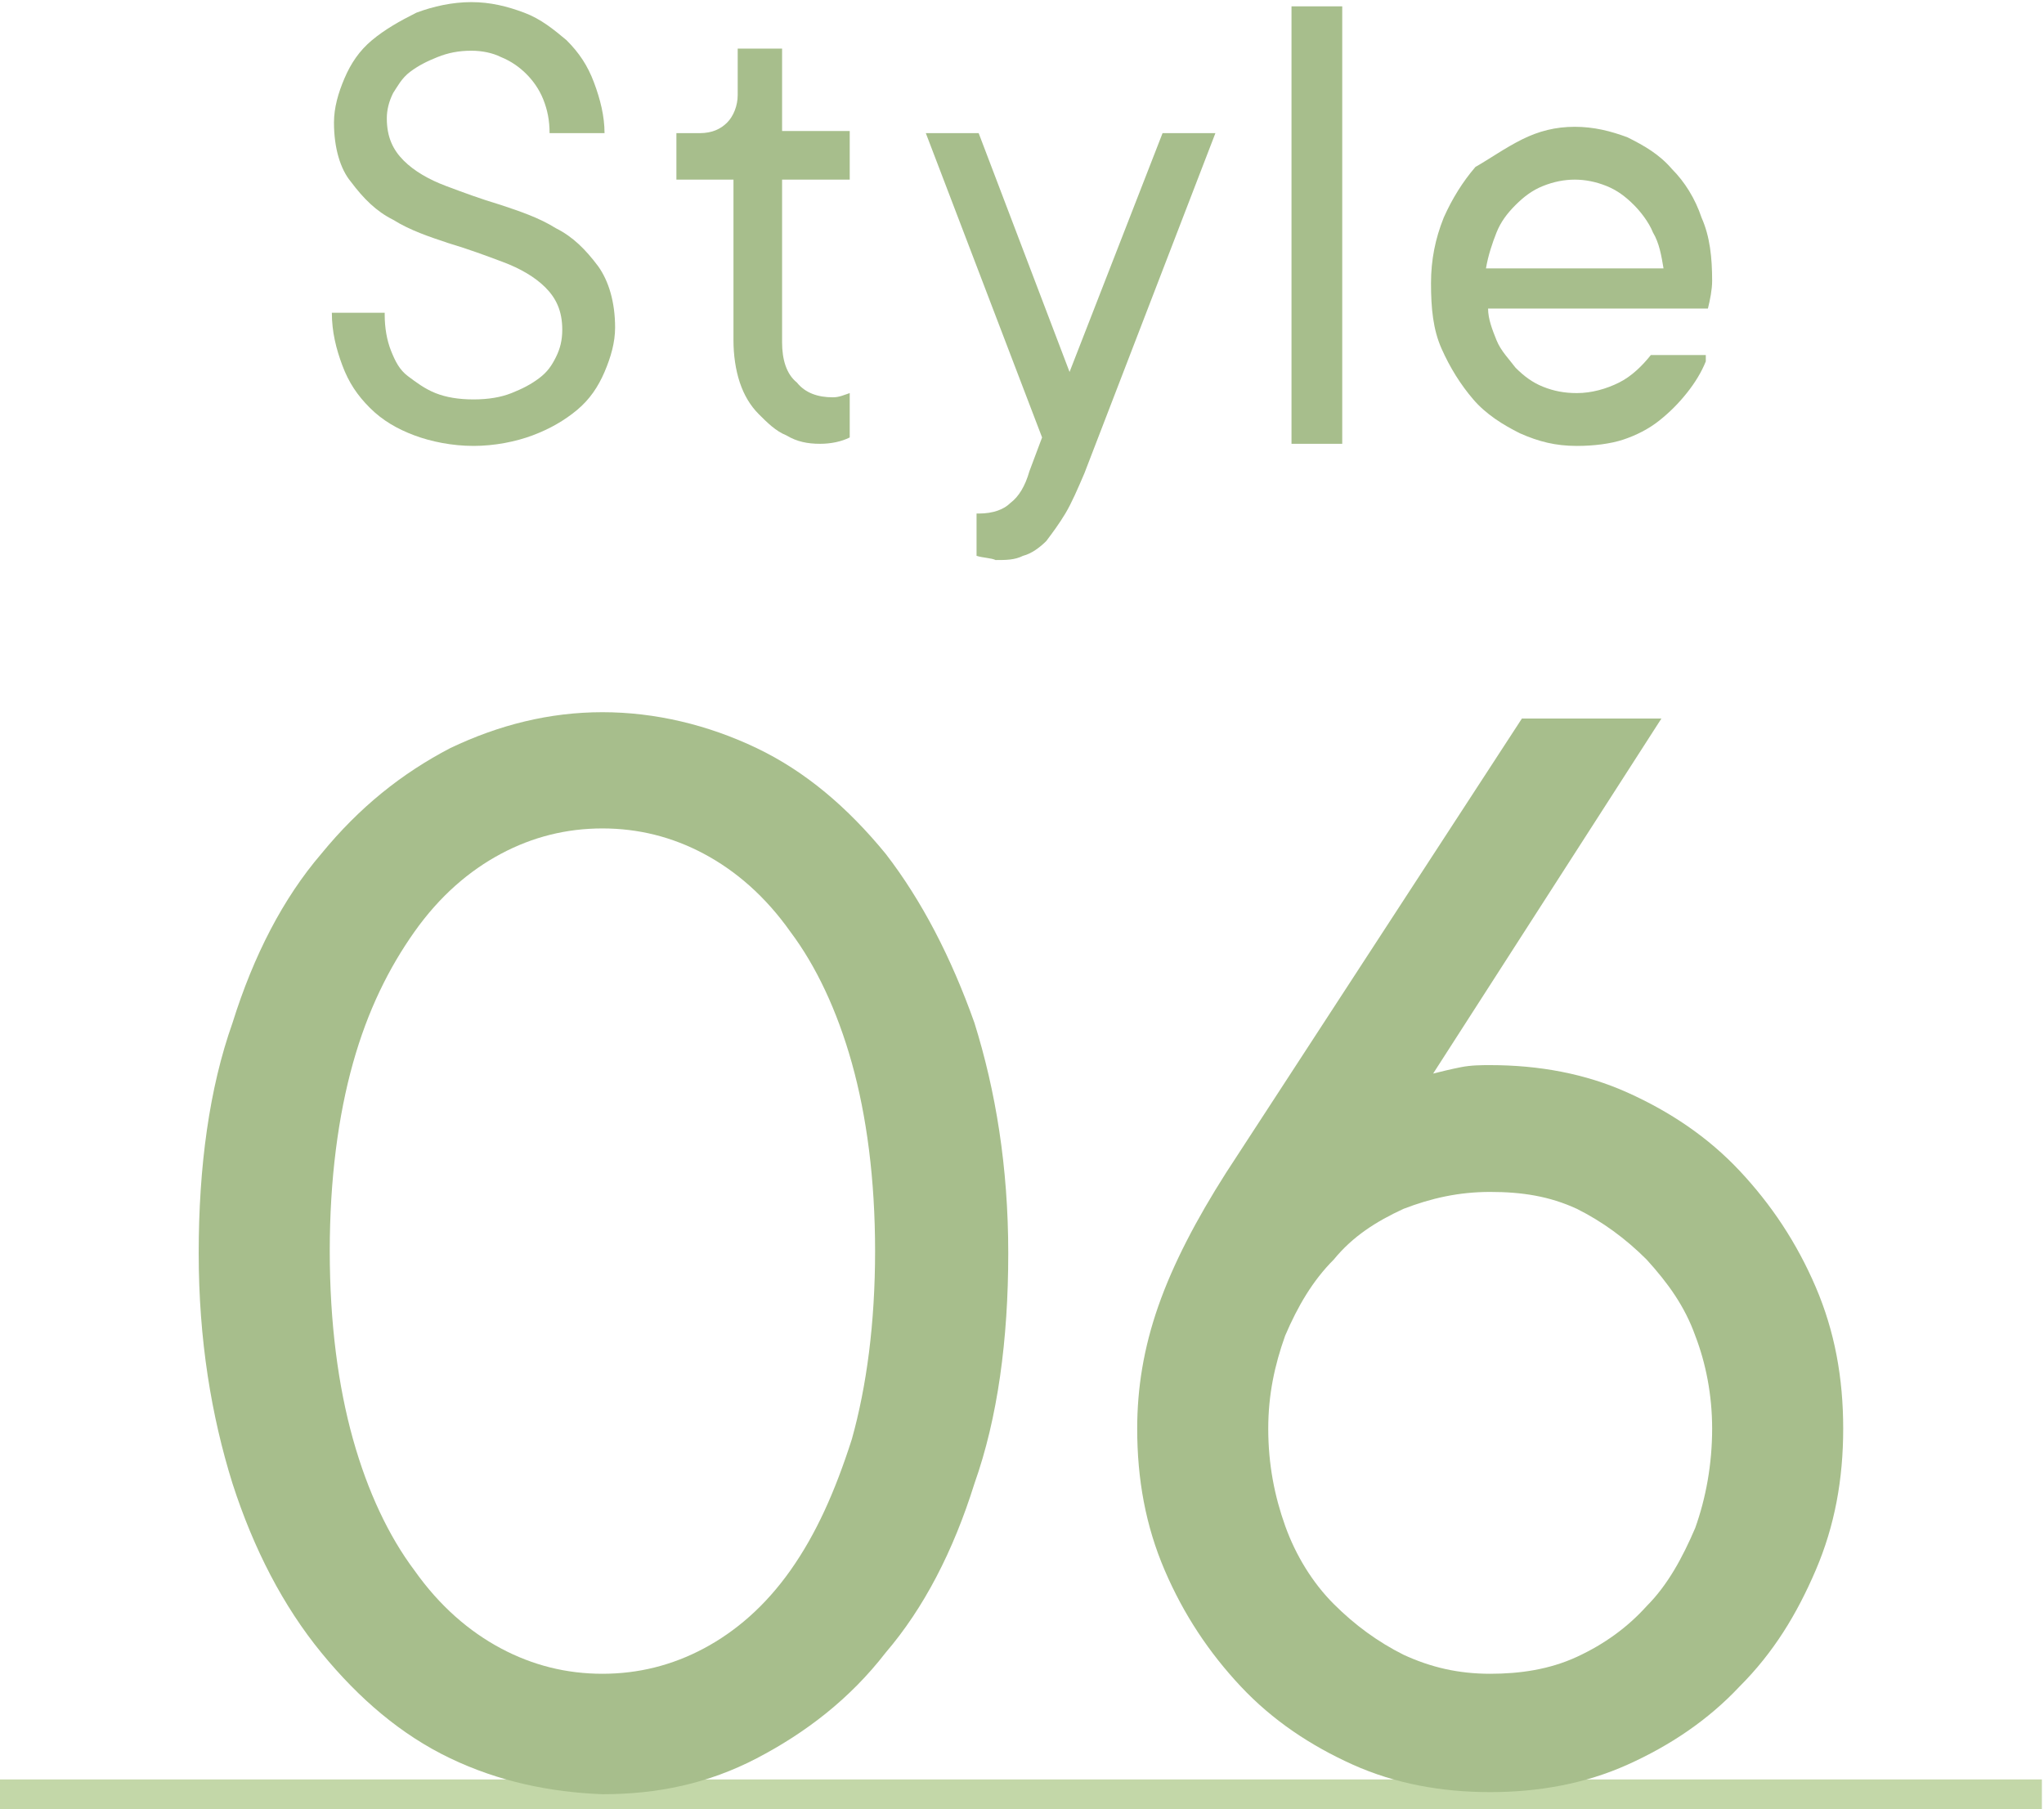<?xml version="1.0" encoding="utf-8"?>
<!-- Generator: Adobe Illustrator 26.0.1, SVG Export Plug-In . SVG Version: 6.00 Build 0)  -->
<svg version="1.1" id="レイヤー_1" xmlns="http://www.w3.org/2000/svg" xmlns:xlink="http://www.w3.org/1999/xlink" x="0px"
	 y="0px" viewBox="0 0 96.7 85.6" style="enable-background:new 0 0 96.7 85.6;" xml:space="preserve">
<style type="text/css">
	.st0{fill:#C3D7A8;}
	.st1{fill:#A7BE8C;}
</style>
<g>
	<rect x="0" y="84.2" class="st0" width="96.6" height="1.4"/>
	<g>
		<path class="st1" d="M21.3,83.2c-2.3-1.1-4.3-2.8-6.1-5c-1.8-2.2-3.2-4.9-4.2-8c-1-3.2-1.6-6.8-1.6-10.9c0-4.1,0.5-7.8,1.6-10.9
			c1-3.2,2.4-5.9,4.2-8c1.8-2.2,3.8-3.8,6.1-5c2.3-1.1,4.7-1.7,7.2-1.7c2.5,0,5,0.6,7.3,1.7c2.3,1.1,4.3,2.8,6.1,5
			c1.7,2.2,3.1,4.9,4.2,8c1,3.2,1.6,6.8,1.6,10.9c0,4.1-0.5,7.8-1.6,10.9c-1,3.2-2.4,5.9-4.2,8c-1.7,2.2-3.8,3.8-6.1,5
			s-4.7,1.7-7.3,1.7C26,84.8,23.6,84.3,21.3,83.2z M33.3,78c1.5-0.8,2.9-2,4.1-3.7c1.2-1.7,2.1-3.7,2.9-6.2c0.7-2.5,1.1-5.5,1.1-8.9
			c0-3.4-0.4-6.4-1.1-8.9c-0.7-2.5-1.7-4.6-2.9-6.2c-1.2-1.7-2.6-2.9-4.1-3.7c-1.5-0.8-3.1-1.2-4.8-1.2c-1.7,0-3.3,0.4-4.8,1.2
			s-2.9,2-4.1,3.7c-1.2,1.7-2.2,3.7-2.9,6.2c-0.7,2.5-1.1,5.5-1.1,8.9c0,3.4,0.4,6.4,1.1,8.9c0.7,2.5,1.7,4.6,2.9,6.2
			c1.2,1.7,2.6,2.9,4.1,3.7c1.5,0.8,3.1,1.2,4.8,1.2C30.2,79.2,31.8,78.8,33.3,78z"/>
		<path class="st1" d="M64,83.5c-2-0.9-3.8-2.1-5.3-3.7c-1.5-1.6-2.7-3.4-3.6-5.5c-0.9-2.1-1.3-4.3-1.3-6.7c0-1.9,0.3-3.8,1-5.8
			c0.7-2,1.8-4.1,3.2-6.3L72,34h6.6L67.8,50.8c0.4-0.1,0.8-0.2,1.3-0.3c0.5-0.1,1-0.1,1.4-0.1c2.3,0,4.5,0.4,6.5,1.3
			c2,0.9,3.8,2.1,5.3,3.7c1.5,1.6,2.7,3.4,3.6,5.5c0.9,2.1,1.3,4.3,1.3,6.7c0,2.4-0.4,4.6-1.3,6.7c-0.9,2.1-2,3.9-3.6,5.5
			c-1.5,1.6-3.3,2.8-5.3,3.7c-2,0.9-4.2,1.3-6.5,1.3S66,84.4,64,83.5z M74.6,78.4c1.3-0.6,2.4-1.4,3.3-2.4c1-1,1.7-2.3,2.3-3.7
			c0.5-1.4,0.8-3,0.8-4.7c0-1.6-0.3-3.1-0.8-4.4c-0.5-1.4-1.3-2.5-2.3-3.6c-1-1-2.1-1.8-3.3-2.4c-1.3-0.6-2.6-0.8-4.1-0.8
			c-1.5,0-2.8,0.3-4.1,0.8c-1.3,0.6-2.4,1.3-3.3,2.4c-1,1-1.7,2.2-2.3,3.6C60.3,64.6,60,66,60,67.6c0,1.7,0.3,3.2,0.8,4.6
			c0.5,1.4,1.3,2.7,2.3,3.7c1,1,2.1,1.8,3.3,2.4c1.3,0.6,2.6,0.9,4.1,0.9C71.9,79.2,73.3,79,74.6,78.4z"/>
	</g>
	<g>
		<g>
			<path class="st1" d="M18.2,14.9c0,0.6,0.1,1.2,0.3,1.7c0.2,0.5,0.4,0.9,0.8,1.2c0.4,0.3,0.8,0.6,1.3,0.8c0.5,0.2,1.1,0.3,1.8,0.3
				c0.7,0,1.3-0.1,1.8-0.3c0.5-0.2,0.9-0.4,1.3-0.7c0.4-0.3,0.6-0.6,0.8-1c0.2-0.4,0.3-0.8,0.3-1.3c0-0.9-0.3-1.5-0.8-2
				c-0.5-0.5-1.2-0.9-2-1.2c-0.8-0.3-1.6-0.6-2.6-0.9c-0.9-0.3-1.8-0.6-2.6-1.1c-0.8-0.4-1.4-1-2-1.8C16.1,8,15.8,7,15.8,5.8
				c0-0.7,0.2-1.4,0.5-2.1C16.6,3,17,2.4,17.6,1.9c0.6-0.5,1.3-0.9,2.1-1.3c0.8-0.3,1.7-0.5,2.6-0.5c0.9,0,1.7,0.2,2.5,0.5
				c0.8,0.3,1.4,0.8,2,1.3c0.6,0.6,1,1.2,1.3,2c0.3,0.8,0.5,1.6,0.5,2.4H26c0-0.6-0.1-1.1-0.3-1.6c-0.2-0.5-0.5-0.9-0.8-1.2
				c-0.3-0.3-0.7-0.6-1.2-0.8c-0.4-0.2-0.9-0.3-1.4-0.3c-0.6,0-1.1,0.1-1.6,0.3c-0.5,0.2-0.9,0.4-1.3,0.7c-0.4,0.3-0.6,0.7-0.8,1
				c-0.2,0.4-0.3,0.8-0.3,1.2c0,0.9,0.3,1.5,0.8,2c0.5,0.5,1.2,0.9,2,1.2c0.8,0.3,1.6,0.6,2.6,0.9c0.9,0.3,1.8,0.6,2.6,1.1
				c0.8,0.4,1.4,1,2,1.8c0.5,0.7,0.8,1.7,0.8,2.9c0,0.7-0.2,1.4-0.5,2.1c-0.3,0.7-0.7,1.3-1.3,1.8c-0.6,0.5-1.3,0.9-2.1,1.2
				c-0.8,0.3-1.8,0.5-2.8,0.5c-1,0-2-0.2-2.8-0.5c-0.8-0.3-1.5-0.7-2.1-1.3c-0.6-0.6-1-1.2-1.3-2c-0.3-0.8-0.5-1.6-0.5-2.5H18.2z"/>
			<path class="st1" d="M34.6,8.5H32V6.3h1.1c0.6,0,1-0.2,1.3-0.5c0.3-0.3,0.5-0.8,0.5-1.3V2.3H37v3.9h3.2v2.3H37v7.7
				c0,0.8,0.2,1.5,0.7,1.9c0.4,0.5,1,0.7,1.7,0.7c0.3,0,0.5-0.1,0.8-0.2v2.1c-0.4,0.2-0.9,0.3-1.4,0.3c-0.6,0-1.1-0.1-1.6-0.4
				c-0.5-0.2-0.9-0.6-1.3-1c-0.4-0.4-0.7-0.9-0.9-1.5c-0.2-0.6-0.3-1.3-0.3-2V8.5z"/>
			<path class="st1" d="M46.2,26.3v-2c0,0,0.1,0,0.1,0c0.7,0,1.2-0.2,1.5-0.5c0.4-0.3,0.7-0.8,0.9-1.5l0.6-1.6L43.8,6.3h2.5
				l4.3,11.3L55,6.3h2.5l-6.2,16.1c-0.3,0.7-0.6,1.4-0.9,1.9c-0.3,0.5-0.6,0.9-0.9,1.3c-0.3,0.3-0.7,0.6-1.1,0.7
				c-0.4,0.2-0.8,0.2-1.3,0.2C46.9,26.4,46.5,26.4,46.2,26.3z"/>
			<path class="st1" d="M61.1,21V0.3h2.4V21H61.1z"/>
			<path class="st1" d="M80.7,17.1c-0.2,0.5-0.5,1-0.9,1.5c-0.4,0.5-0.8,0.9-1.3,1.3c-0.5,0.4-1.1,0.7-1.7,0.9
				c-0.6,0.2-1.4,0.3-2.2,0.3c-1,0-1.8-0.2-2.7-0.6c-0.8-0.4-1.6-0.9-2.2-1.6c-0.6-0.7-1.1-1.5-1.5-2.4c-0.4-0.9-0.5-1.9-0.5-3.1
				c0-1.1,0.2-2.1,0.6-3.1c0.4-0.9,0.9-1.7,1.5-2.4C70.5,7.5,71.2,7,72,6.6c0.8-0.4,1.6-0.6,2.5-0.6c0.9,0,1.7,0.2,2.5,0.5
				c0.8,0.4,1.5,0.8,2.1,1.5c0.6,0.6,1.1,1.4,1.4,2.3c0.4,0.9,0.5,1.9,0.5,3c0,0.4-0.1,0.9-0.2,1.3H70.4c0,0.5,0.2,1,0.4,1.5
				c0.2,0.5,0.6,0.9,0.9,1.3c0.4,0.4,0.8,0.7,1.3,0.9c0.5,0.2,1,0.3,1.6,0.3c0.7,0,1.4-0.2,2-0.5c0.6-0.3,1.1-0.8,1.5-1.3H80.7z
				 M78.7,12.7c-0.1-0.6-0.2-1.2-0.5-1.7c-0.2-0.5-0.6-1-0.9-1.3c-0.4-0.4-0.8-0.7-1.3-0.9c-0.5-0.2-1-0.3-1.5-0.3s-1,0.1-1.5,0.3
				c-0.5,0.2-0.9,0.5-1.3,0.9c-0.4,0.4-0.7,0.8-0.9,1.3c-0.2,0.5-0.4,1.1-0.5,1.7H78.7z"/>
		</g>
	</g>
</g>
</svg>
